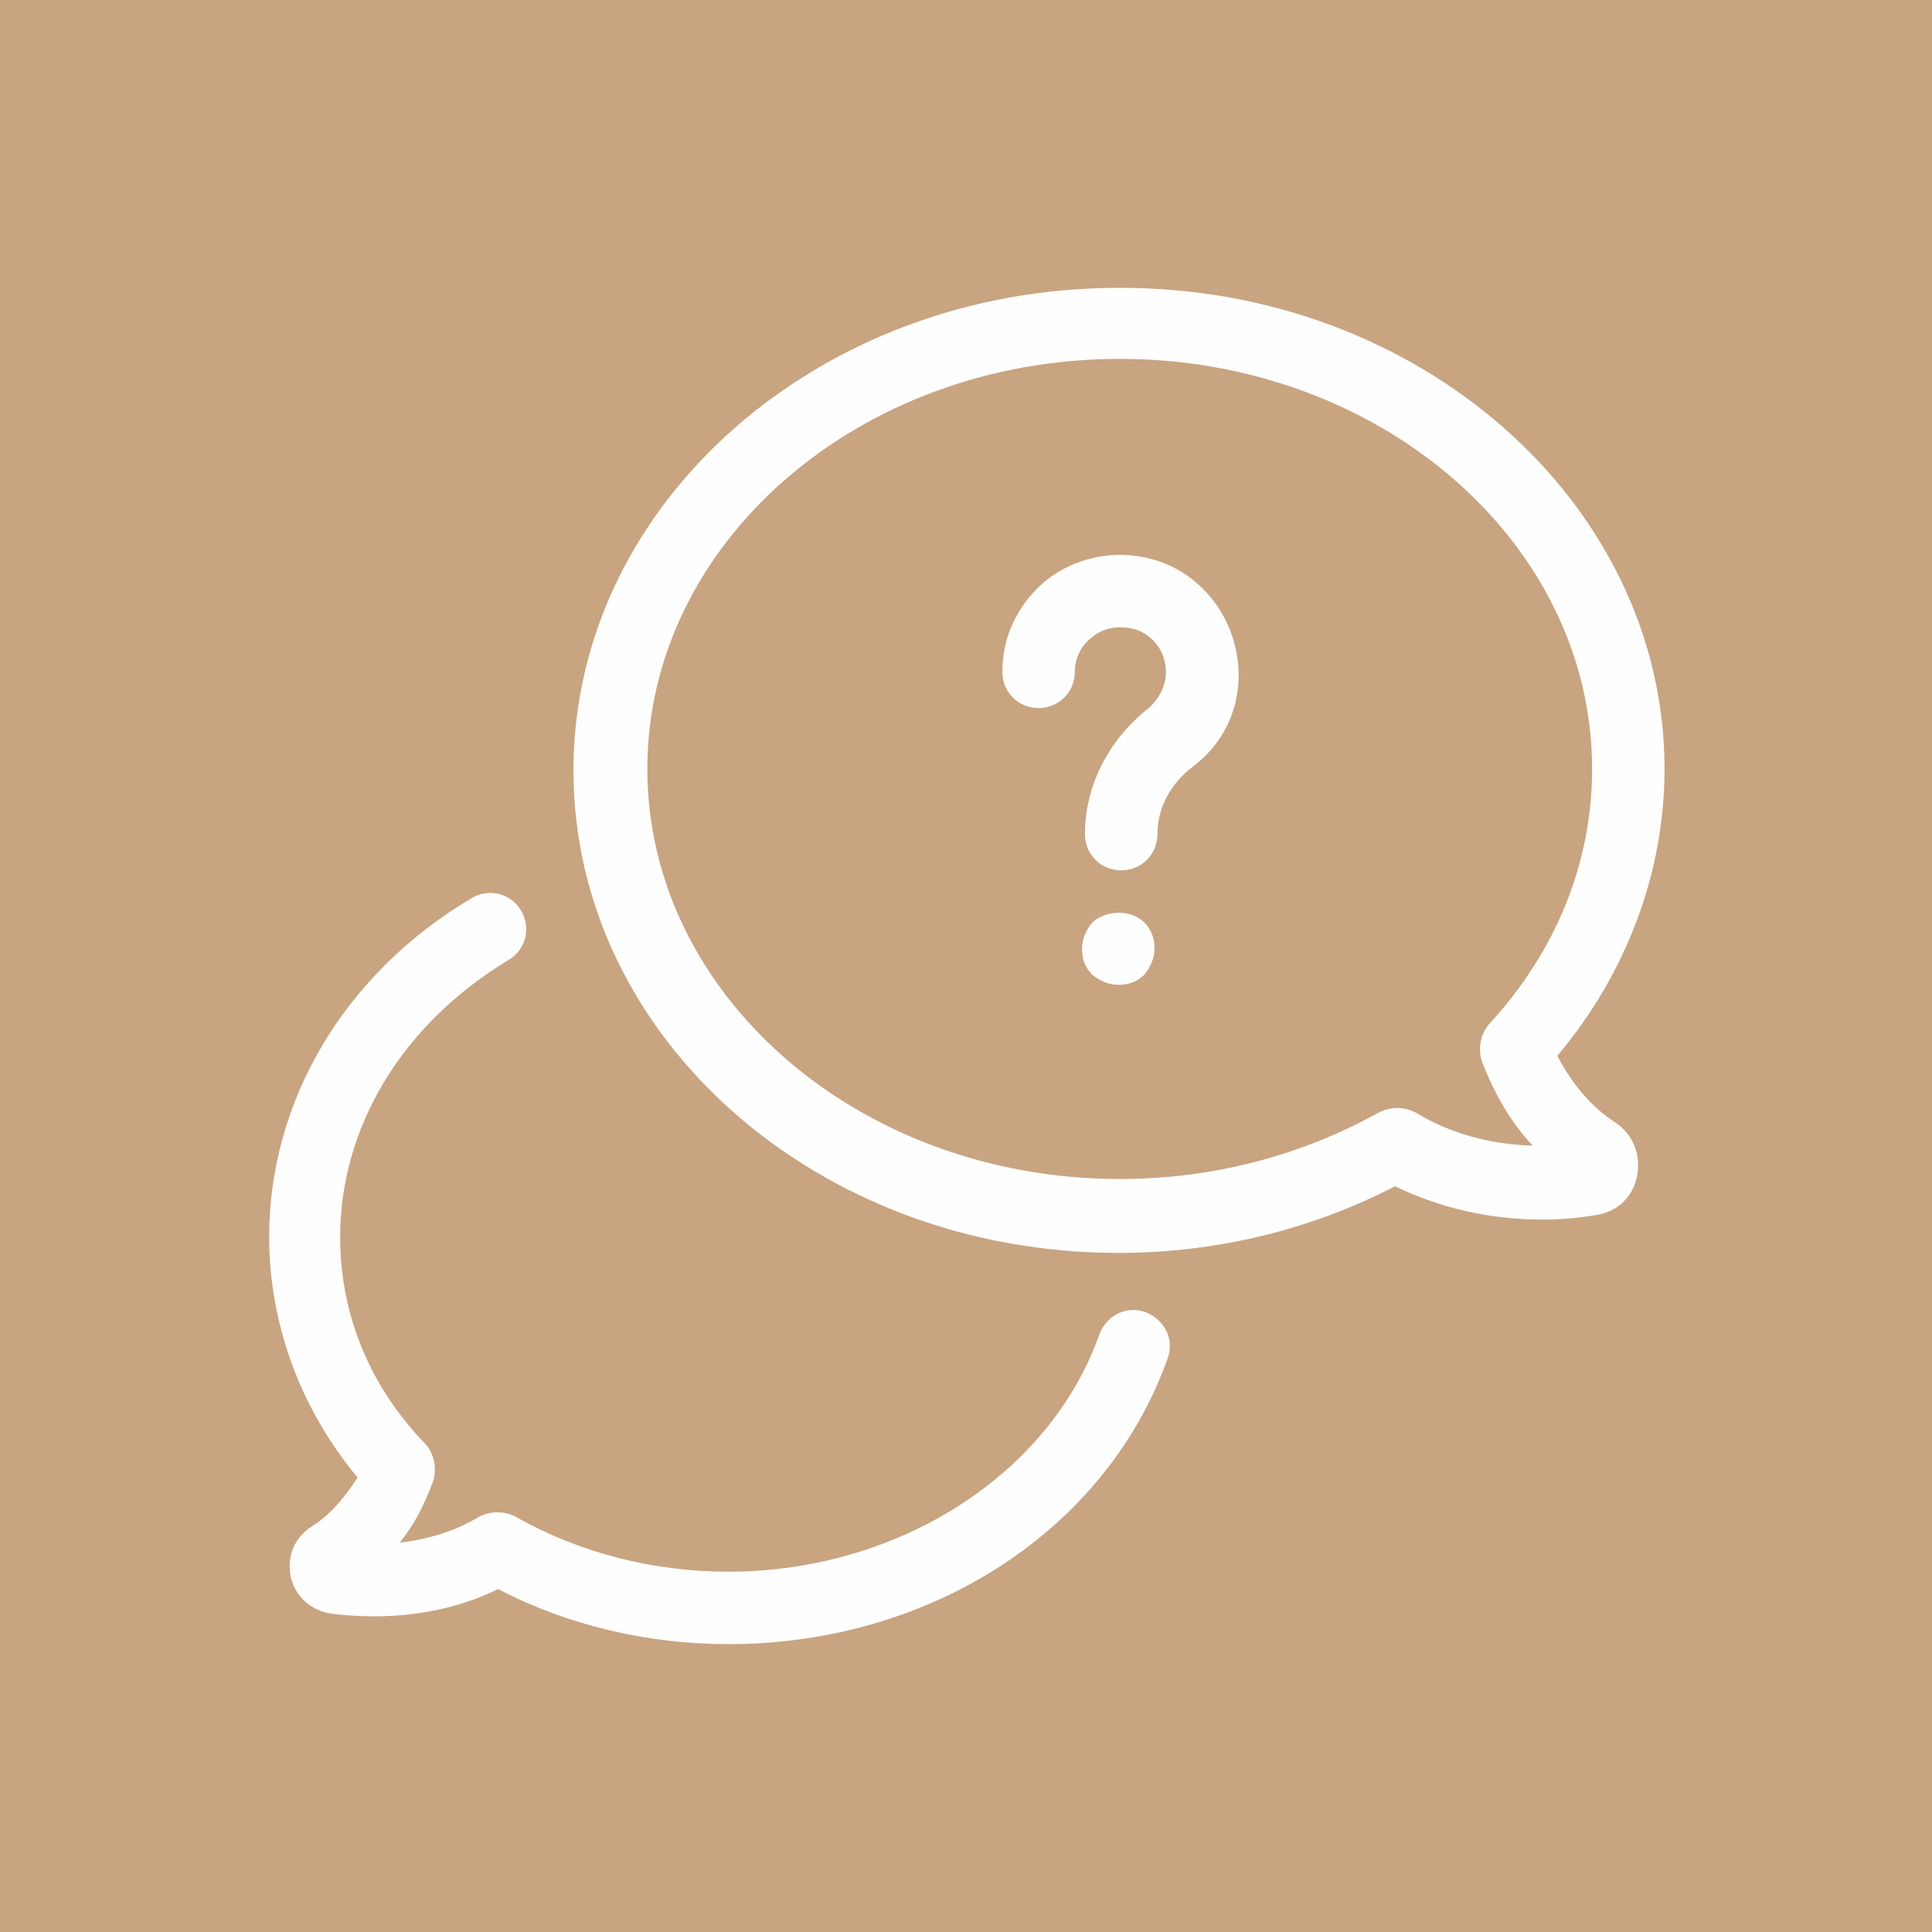 <?xml version="1.0" encoding="UTF-8"?> <svg xmlns="http://www.w3.org/2000/svg" width="60" height="60" viewBox="0 0 60 60" fill="none"><rect width="60" height="60" fill="#C8A480"></rect><path d="M35.539 28.65C35.764 28.875 35.854 29.145 35.854 29.46C35.854 29.775 35.719 30.045 35.539 30.27C35.314 30.495 35.044 30.585 34.729 30.585C34.414 30.585 34.144 30.45 33.919 30.27C33.694 30.045 33.604 29.775 33.604 29.46C33.604 29.145 33.739 28.875 33.919 28.65C34.369 28.245 35.134 28.245 35.539 28.65ZM35.539 17.31C34.459 17.085 33.334 17.355 32.479 18.03C31.624 18.75 31.129 19.74 31.129 20.865C31.129 21.495 31.624 21.99 32.254 21.99C32.884 21.99 33.379 21.495 33.379 20.865C33.379 20.46 33.559 20.055 33.919 19.785C34.234 19.515 34.684 19.425 35.134 19.515C35.629 19.605 36.079 20.055 36.169 20.55C36.304 21.09 36.079 21.63 35.674 21.99C34.414 22.98 33.694 24.42 33.694 25.905C33.694 26.535 34.189 27.03 34.819 27.03C35.449 27.03 35.944 26.535 35.944 25.905C35.944 25.095 36.349 24.33 37.069 23.79C38.194 22.935 38.689 21.54 38.374 20.145C38.059 18.705 36.934 17.58 35.539 17.31ZM51.694 23.88C51.694 27.075 50.524 30.225 48.364 32.79C48.814 33.645 49.399 34.365 50.164 34.86C50.704 35.22 50.974 35.85 50.839 36.525C50.704 37.2 50.209 37.65 49.534 37.74C48.994 37.83 48.454 37.875 47.914 37.875C46.249 37.875 44.719 37.515 43.324 36.84C40.714 38.19 37.789 38.91 34.729 38.91C25.369 38.91 17.809 32.205 17.809 23.925C17.809 15.645 25.414 8.94 34.729 8.94C44.089 8.895 51.694 15.645 51.694 23.88ZM49.444 23.88C49.444 16.86 42.874 11.145 34.774 11.145C26.674 11.145 20.104 16.86 20.104 23.88C20.104 30.9 26.674 36.615 34.774 36.615C37.654 36.615 40.399 35.895 42.829 34.545C43.189 34.365 43.594 34.365 43.954 34.545C44.989 35.175 46.204 35.535 47.599 35.58C46.924 34.86 46.429 34.005 46.024 32.97C45.889 32.565 45.979 32.115 46.249 31.8C48.319 29.55 49.444 26.805 49.444 23.88ZM9.664 47.415C9.124 47.775 8.899 48.36 9.034 48.99C9.169 49.575 9.664 50.025 10.294 50.115C11.419 50.25 13.444 50.34 15.469 49.35C17.629 50.475 20.104 51.06 22.624 51.06C28.924 51.06 34.369 47.505 36.259 42.195C36.484 41.61 36.169 40.98 35.584 40.755C34.999 40.53 34.369 40.845 34.144 41.43C32.614 45.795 27.889 48.81 22.624 48.81C20.284 48.81 17.989 48.225 16.009 47.1C15.649 46.92 15.244 46.92 14.884 47.1C14.074 47.595 13.174 47.82 12.409 47.91C12.859 47.37 13.174 46.74 13.444 46.02C13.579 45.615 13.489 45.165 13.219 44.85C11.464 43.05 10.564 40.8 10.564 38.415C10.564 34.995 12.499 31.8 15.784 29.82C16.324 29.505 16.504 28.83 16.189 28.29C15.874 27.75 15.199 27.57 14.659 27.885C10.699 30.225 8.359 34.185 8.359 38.415C8.359 41.07 9.304 43.725 11.104 45.885C10.699 46.515 10.249 47.055 9.664 47.415Z" fill="#FEFEFE"></path></svg> 